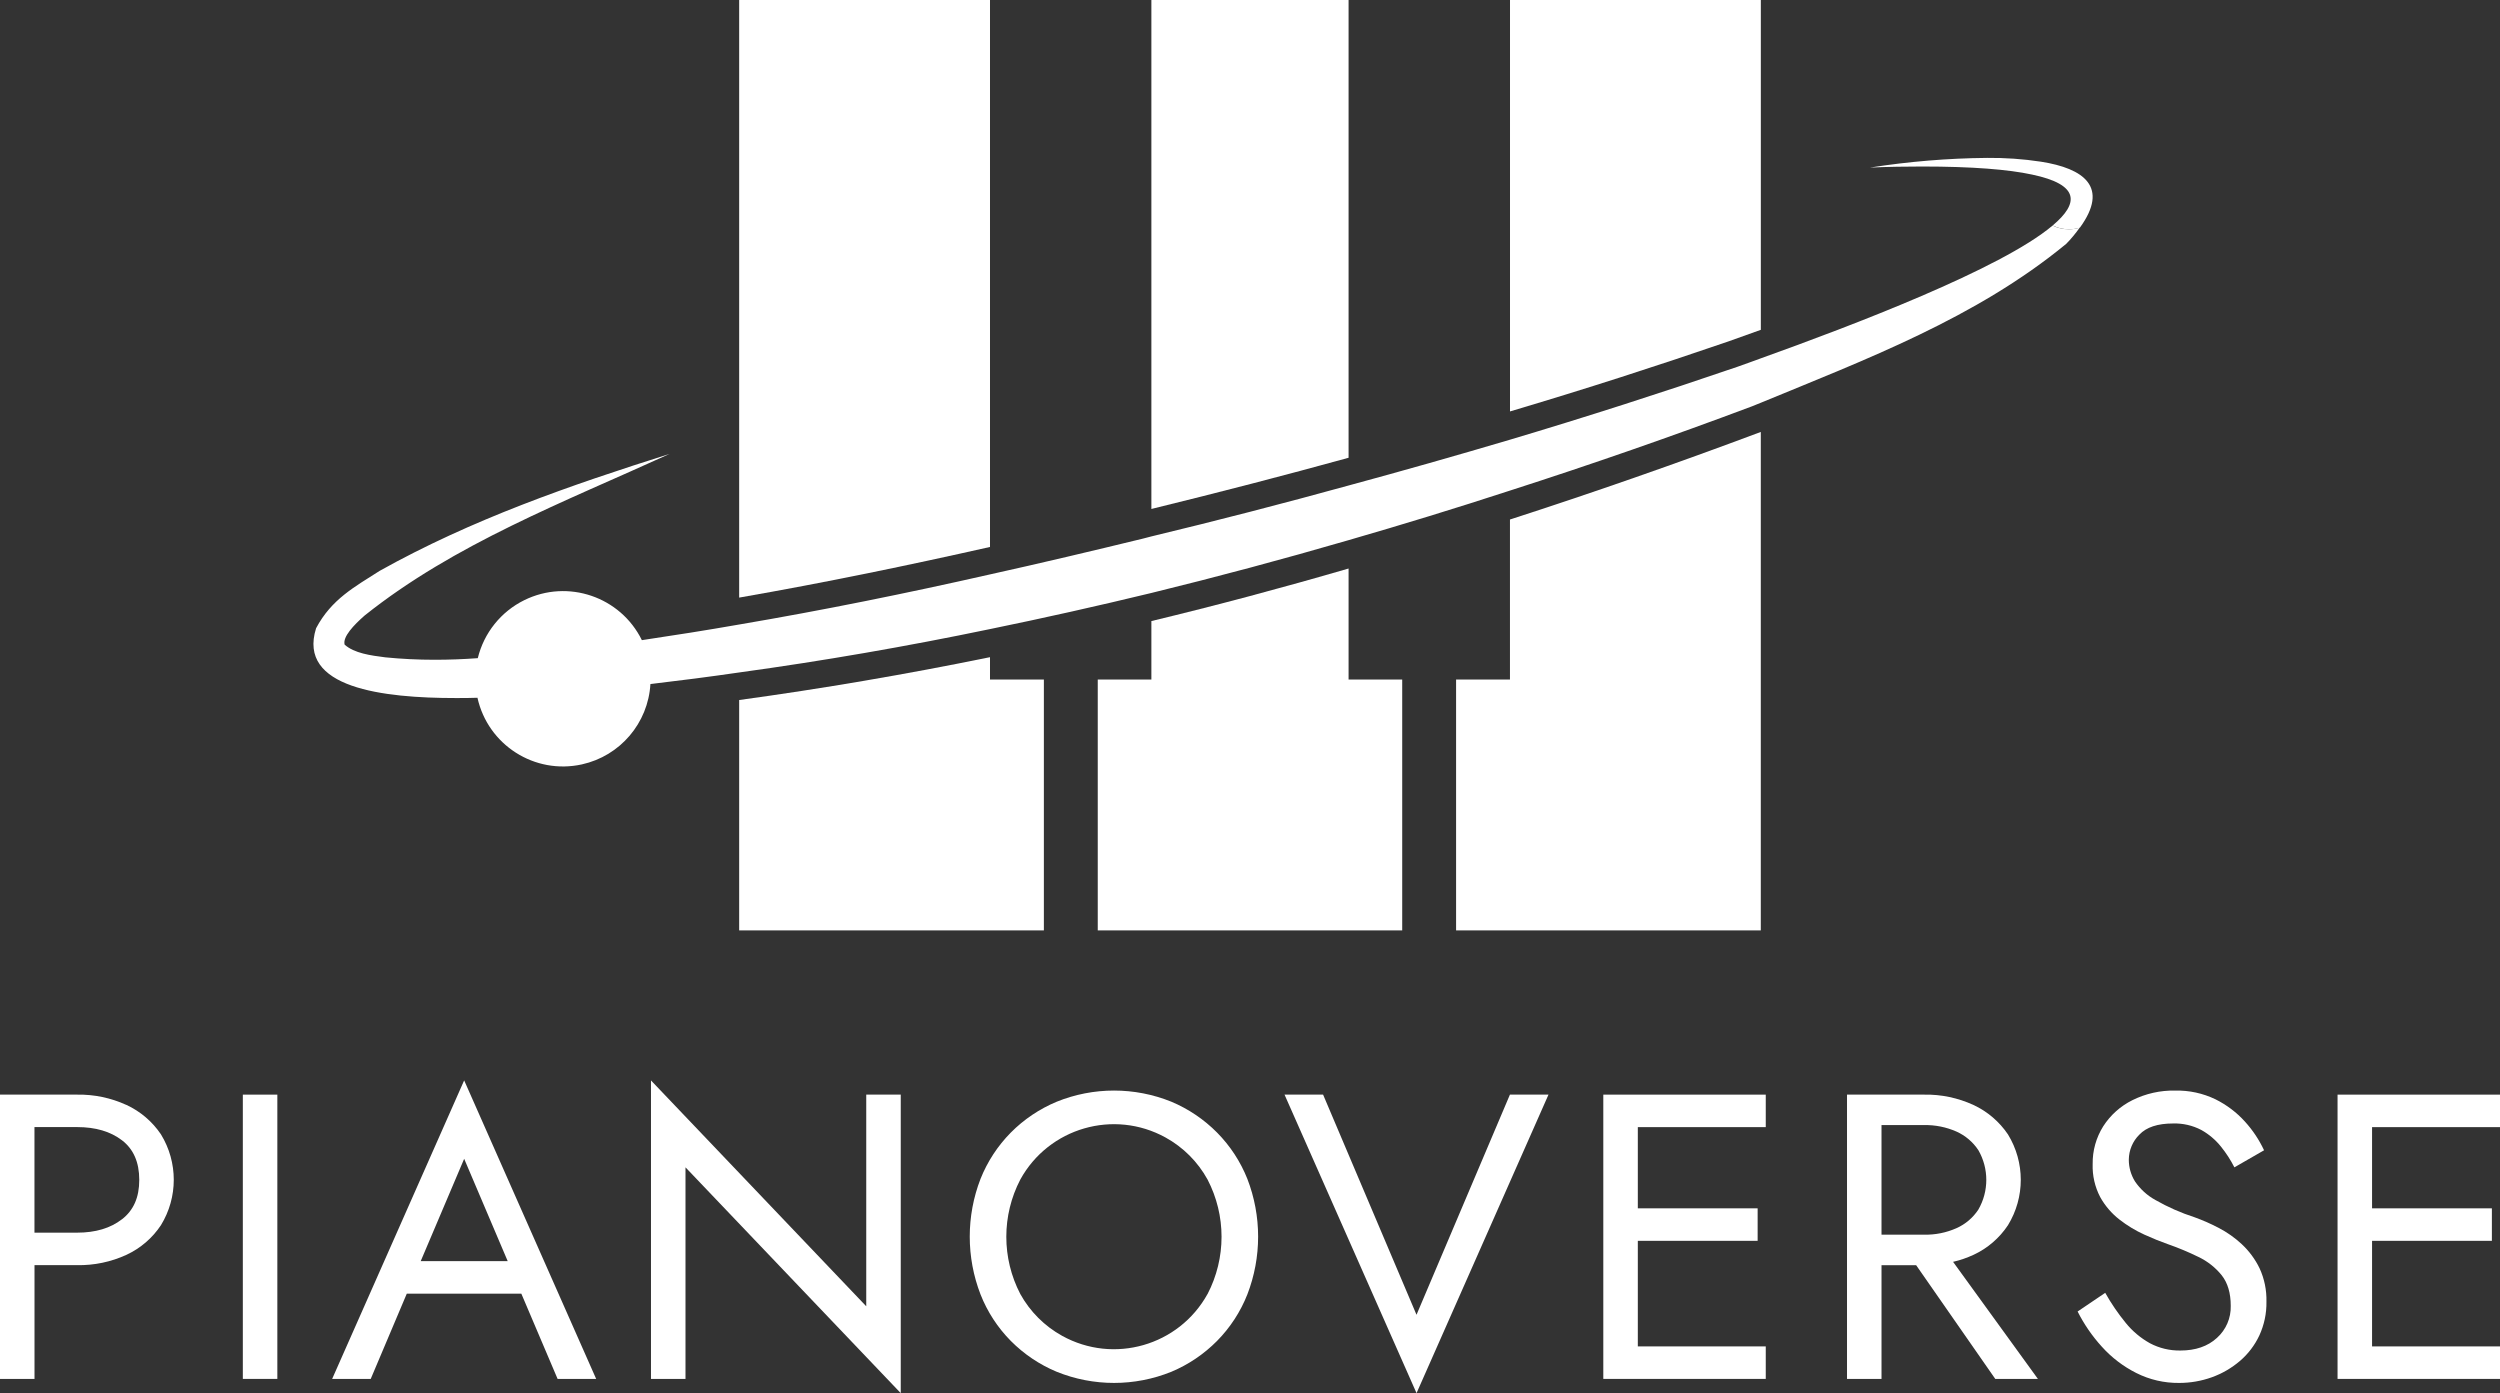 <?xml version="1.0" encoding="UTF-8"?>
<svg id="a" xmlns="http://www.w3.org/2000/svg" viewBox="0 0 609.27 339.52">
  <rect x="0" y="0" width="609.27" height="339.52" fill="#333333" stroke="none"/>
  <defs>
    <style>
      .cls-1 {
        fill: #fff;
      }
    </style>
  </defs>
  <g id="b">
    <path id="c" class="cls-1" d="m30.82,269.29c-3.77-1.73-7.88-2.59-12.02-2.52H0v69.28h8.41v-27.72h10.39c4.15.07,8.26-.79,12.02-2.52,3.42-1.59,6.33-4.09,8.41-7.23,4.16-6.79,4.16-15.33,0-22.12-2.1-3.12-5.01-5.6-8.41-7.18m-1.09,27.86c-2.81,2.18-6.45,3.27-10.94,3.27h-10.39v-25.73h10.39c4.49,0,8.13,1.07,10.94,3.22s4.21,5.36,4.21,9.65-1.4,7.42-4.21,9.6"/>
    <rect id="d" class="cls-1" x="59.18" y="266.77" width="8.41" height="69.28"/>
    <path id="e" class="cls-1" d="m80.95,336.05h9.4l8.79-20.78h27.91l8.84,20.78h9.4l-32.17-72.75-32.17,72.75h0Zm42.78-28.7h-21.2l10.59-24.94,10.61,24.94Z"/>
    <path id="f" class="cls-1" d="m211.1,318.34l-52.45-55.03v72.75h8.41v-51.57l52.46,55.03v-72.75h-8.41v51.57h0Z"/>
    <path id="g" class="cls-1" d="m296.61,276.02c-3.18-3.21-6.97-5.77-11.13-7.52-8.97-3.63-18.99-3.63-27.96,0-4.19,1.75-7.99,4.3-11.18,7.52-3.19,3.23-5.7,7.07-7.38,11.28-3.5,9.06-3.5,19.1,0,28.16,1.67,4.24,4.18,8.09,7.38,11.33,3.2,3.22,7,5.78,11.18,7.52,8.97,3.63,18.99,3.63,27.96,0,4.17-1.75,7.95-4.31,11.13-7.52,3.2-3.24,5.71-7.1,7.38-11.33,3.5-9.06,3.5-19.1,0-28.16-1.68-4.22-4.19-8.05-7.38-11.28m-2.33,39.35c-6.98,12.6-22.85,17.16-35.45,10.17-4.28-2.37-7.8-5.9-10.17-10.17-4.55-8.75-4.55-19.16,0-27.91,6.94-12.6,22.78-17.19,35.38-10.25,4.32,2.38,7.87,5.93,10.25,10.25,4.55,8.75,4.55,19.16,0,27.91"/>
    <path id="h" class="cls-1" d="m345.21,320.41l-22.76-53.64h-9.4l32.17,72.75,32.16-72.75h-9.4l-22.76,53.64h0Z"/>
    <path id="i" class="cls-1" d="m395.39,266.77h-4.65v69.28h39.59v-7.92h-31.18v-25.73h29.2v-7.92h-29.2v-19.79h31.18v-7.92h-34.94Z"/>
    <path id="j" class="cls-1" d="m480.95,305.82c3.42-1.59,6.33-4.09,8.41-7.23,4.16-6.79,4.16-15.33,0-22.12-2.1-3.11-5.01-5.6-8.41-7.18-3.77-1.73-7.88-2.6-12.02-2.52h-18.8v69.28h8.41v-27.71h8.44l19.28,27.71h10.39l-20.67-28.53c1.72-.39,3.39-.97,4.98-1.71m-22.42-31.62h10.39c2.71-.05,5.39.49,7.87,1.58,2.18.98,4.04,2.56,5.35,4.55,2.57,4.47,2.57,9.98,0,14.45-1.31,2-3.16,3.58-5.35,4.55-2.48,1.1-5.16,1.64-7.87,1.58h-10.39v-26.72h0Z"/>
    <path id="k" class="cls-1" d="m546.37,303.24c-1.71-1.59-3.62-2.94-5.69-4.01-1.89-.99-3.84-1.85-5.84-2.57-3.32-1.07-6.52-2.48-9.55-4.21-2-1.1-3.71-2.66-4.99-4.55-.98-1.59-1.5-3.43-1.49-5.29.02-2.29.94-4.48,2.57-6.09,1.71-1.81,4.45-2.72,8.21-2.72,2.39-.07,4.76.47,6.88,1.58,1.85,1.03,3.48,2.41,4.8,4.06,1.26,1.56,2.36,3.26,3.27,5.05l7.23-4.16c-1.19-2.54-2.76-4.9-4.65-6.98-2.03-2.25-4.47-4.09-7.18-5.44-3.07-1.48-6.44-2.21-9.85-2.13-3.6-.07-7.16.73-10.39,2.33-2.91,1.44-5.38,3.65-7.13,6.38-1.73,2.76-2.62,5.95-2.57,9.21-.09,2.79.54,5.55,1.83,8.02,1.18,2.13,2.78,4,4.7,5.49,1.86,1.45,3.89,2.68,6.04,3.66,2.11.96,4.02,1.73,5.74,2.33,2.55.89,5.05,1.93,7.47,3.12,2.21,1.05,4.16,2.59,5.69,4.5,1.45,1.85,2.18,4.32,2.18,7.42.08,2.97-1.15,5.83-3.37,7.82-2.24,2.05-5.21,3.07-8.91,3.07-2.58.04-5.14-.57-7.42-1.78-2.26-1.26-4.26-2.94-5.89-4.95-1.87-2.29-3.55-4.74-5-7.33l-6.73,4.55c1.57,3.11,3.55,5.99,5.89,8.56,2.38,2.65,5.23,4.83,8.41,6.43,3.24,1.63,6.82,2.46,10.44,2.42,2.72,0,5.41-.46,7.97-1.38,2.5-.9,4.81-2.24,6.83-3.96,2.01-1.71,3.63-3.84,4.75-6.23,1.18-2.57,1.78-5.38,1.73-8.22.07-2.81-.5-5.61-1.68-8.16-1.06-2.19-2.52-4.17-4.31-5.84"/>
    <path id="l" class="cls-1" d="m609.27,274.69v-7.92h-39.59v69.28h39.59v-7.92h-31.18v-25.73h29.2v-7.92h-29.2v-19.79h31.18Z"/>
    <path id="m" class="cls-1" d="m241.27,0h-61.13v145.64c21.14-3.68,41.63-7.95,61.13-12.34V0Z"/>
    <path id="n" class="cls-1" d="m241.27,160.16c-20.55,4.2-40.97,7.68-61.13,10.44v56.14h74.26v-61.13h-13.13v-5.45h0Z"/>
    <path id="o" class="cls-1" d="m328.66,0h-48.06v124.04c16.62-4.07,32.57-8.21,48.06-12.48V0h0Z"/>
    <path id="p" class="cls-1" d="m328.66,138.55c-16.22,4.73-32.24,9-48.06,12.81v14.25h-13.07v61.13h74.2v-61.13h-13.07v-27.05h0Z"/>
    <path id="q" class="cls-1" d="m429.13,80.37V0h-61.13v100.27c18.38-5.45,36.05-11.16,53.25-17.07,2.76-.98,5.38-1.9,7.88-2.82"/>
    <path id="r" class="cls-1" d="m367.99,165.61h-13.13v61.13h74.26v-121.47c-20.68,7.75-41.06,14.86-61.13,21.34v39Z"/>
    <path id="s" class="cls-1" d="m497.35,39.4c-4.32-.66-8.69-.96-13.07-.92-9.57.09-19.11.88-28.56,2.36,4.6-.2,8.8-.26,12.67-.26,12.34,0,21.08.72,26.86,1.97,11.56,2.43,11.49,6.96,4.99,12.41,1.25.61,2.62.92,4.01.92.89,0,1.78-.13,2.63-.39,7.22-9.92.98-14.45-9.52-16.09"/>
    <path id="t" class="cls-1" d="m500.24,54.96c-12.48,10.57-48.98,24.43-71.11,32.37-2.04.72-3.87,1.44-5.65,2.04-18.39,6.3-36.88,12.24-55.49,17.79-13.07,3.87-26.18,7.6-39.33,11.16-15.96,4.4-31.98,8.54-48.06,12.41-.66.2-1.38.33-2.04.53-12.41,3.02-24.82,5.97-37.3,8.73-20.29,4.6-40.65,8.73-61.13,12.21-7.88,1.38-15.76,2.63-23.7,3.81-5.22-10.6-18.04-14.97-28.65-9.75-5.69,2.8-9.84,7.98-11.34,14.14-3.48.26-7.02.39-10.51.39-4.07,0-8.08-.2-12.02-.59-3.61-.46-7.55-.99-9.92-3.09-.53-1.9,2.24-4.79,4.86-7.09,21.87-17.47,48.72-27.71,74.33-39.4-24.3,7.68-48.2,15.96-70.65,28.5-6.04,3.87-11.75,6.89-15.5,13.99-4.59,14.58,16.29,17.01,34.08,17.01,1.77,0,3.55,0,5.25-.07,2.55,11.51,13.94,18.78,25.45,16.24,9.32-2.06,16.14-10.06,16.7-19.58,7.22-.85,14.38-1.77,21.6-2.82,20.49-2.82,40.86-6.35,61.13-10.57,13.13-2.69,26.24-5.63,39.33-8.8,16.09-3.94,32.11-8.23,48.06-12.87,13.2-3.81,26.31-7.83,39.33-12.08,19.83-6.37,39.51-13.22,59.03-20.55.72-.26,1.38-.59,2.1-.85,25.61-10.57,52.53-20.68,74.46-38.74,1.2-1.22,2.29-2.54,3.28-3.94-.85.26-1.74.4-2.63.39-1.39,0-2.76-.32-4-.92"/>
  </g>
</svg>